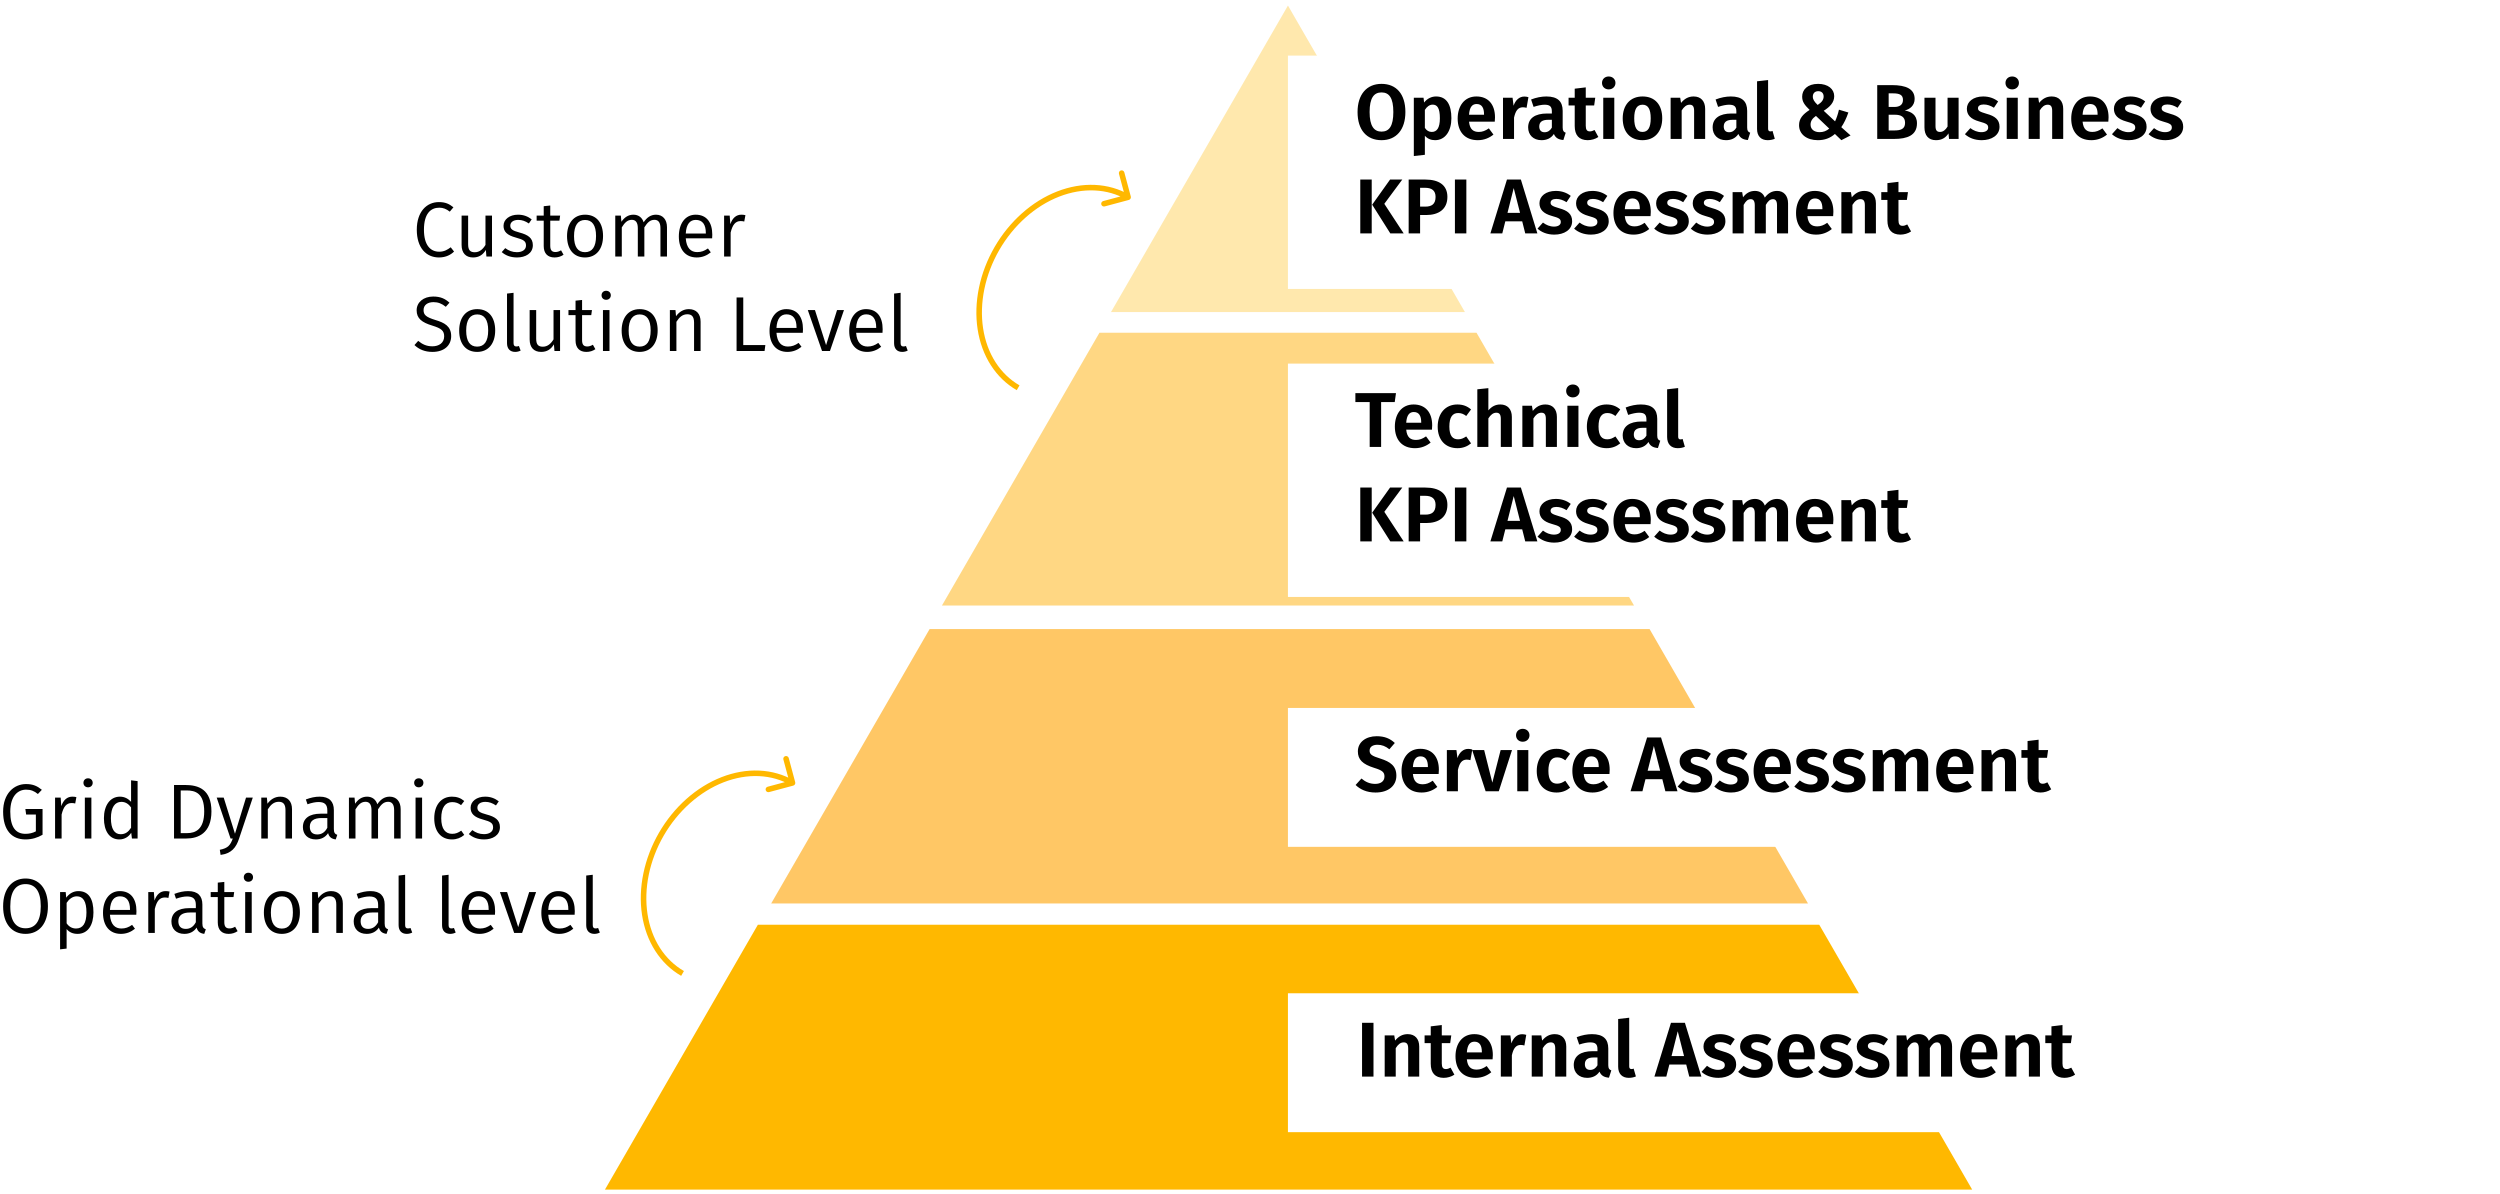 <svg width="450" height="215" viewBox="0 0 450 215" fill="none" xmlns="http://www.w3.org/2000/svg">
<g clip-path="url(#clip0_10790_12110)">
<path d="M265.776 59.898H197.896L169.547 109.001H294.125L265.776 59.898Z" fill="#FFD783"/>
<path d="M231.832 1L263.687 56.175H199.977L231.832 1Z" fill="#FFE8AD"/>
<path d="M327.463 166.449H136.419L108.891 214.129H354.991L327.463 166.449Z" fill="#FFB800"/>
<path d="M296.925 113.234H167.328L138.812 162.625H325.441L296.925 113.234Z" fill="#FFC765"/>
<path d="M4.692 141.13C5.938 141.13 6.722 141.494 7.534 142.166L6.82 142.922C6.148 142.376 5.56 142.138 4.692 142.138C3.278 142.138 1.85 143.216 1.85 146.1C1.85 148.914 2.844 150.09 4.58 150.09C5.252 150.09 5.896 149.95 6.456 149.642V146.618H4.706L4.566 145.624H7.66V150.258C6.764 150.776 5.77 151.098 4.58 151.098C2.116 151.098 0.562 149.432 0.562 146.1C0.562 142.838 2.508 141.13 4.692 141.13ZM13.021 143.398C13.273 143.398 13.539 143.426 13.749 143.482L13.539 144.63C13.315 144.574 13.161 144.546 12.895 144.546C11.957 144.546 11.425 145.204 11.089 146.618V150.93H9.913V143.566H10.921L11.033 145.106C11.425 143.972 12.111 143.398 13.021 143.398ZM15.846 140.094C16.35 140.094 16.686 140.444 16.686 140.906C16.686 141.368 16.35 141.718 15.846 141.718C15.356 141.718 15.02 141.368 15.02 140.906C15.02 140.444 15.356 140.094 15.846 140.094ZM16.448 143.566V150.93H15.272V143.566H16.448ZM23.593 140.458L24.768 140.598V150.93H23.747L23.62 149.894C23.159 150.622 22.416 151.098 21.479 151.098C19.701 151.098 18.706 149.586 18.706 147.276C18.706 145.022 19.785 143.398 21.59 143.398C22.486 143.398 23.116 143.818 23.593 144.322V140.458ZM21.716 150.16C22.57 150.16 23.102 149.74 23.593 148.998V145.33C23.145 144.728 22.613 144.336 21.843 144.336C20.695 144.336 19.966 145.302 19.966 147.262C19.966 149.222 20.61 150.16 21.716 150.16ZM33.313 141.298C35.721 141.298 38.059 142.068 38.059 146.058C38.059 150.006 35.623 150.93 33.565 150.93H31.325V141.298H33.313ZM33.565 142.278H32.529V149.964H33.663C35.203 149.964 36.757 149.292 36.757 146.058C36.757 142.74 35.133 142.278 33.565 142.278ZM45.502 143.566L43.024 150.972C42.506 152.54 41.68 153.632 39.706 153.884L39.566 152.96C41.064 152.68 41.47 152.106 41.904 150.93H41.498L39.006 143.566H40.266L42.296 150.076L44.284 143.566H45.502ZM50.448 143.398C51.792 143.398 52.562 144.252 52.562 145.652V150.93H51.386V145.82C51.386 144.686 50.924 144.322 50.168 144.322C49.3 144.322 48.712 144.868 48.208 145.68V150.93H47.032V143.566H48.04L48.138 144.672C48.684 143.916 49.454 143.398 50.448 143.398ZM60.094 149.236C60.094 149.922 60.318 150.132 60.71 150.272L60.43 151.098C59.716 151 59.254 150.706 59.058 149.964C58.54 150.748 57.756 151.098 56.846 151.098C55.39 151.098 54.522 150.188 54.522 148.872C54.522 147.304 55.698 146.464 57.714 146.464H58.918V145.876C58.918 144.784 58.4 144.364 57.336 144.364C56.776 144.364 56.104 144.504 55.348 144.77L55.054 143.902C55.936 143.566 56.734 143.398 57.546 143.398C59.296 143.398 60.094 144.294 60.094 145.82V149.236ZM57.112 150.202C57.91 150.202 58.498 149.796 58.918 148.998V147.248H57.868C56.496 147.248 55.768 147.766 55.768 148.816C55.768 149.712 56.23 150.202 57.112 150.202ZM70.145 143.398C71.35 143.398 72.12 144.266 72.12 145.652V150.93H70.944V145.82C70.944 144.686 70.468 144.322 69.865 144.322C69.04 144.322 68.564 144.868 68.046 145.68V150.93H66.87V145.82C66.87 144.686 66.394 144.322 65.791 144.322C64.98 144.322 64.49 144.868 63.986 145.68V150.93H62.809V143.566H63.818L63.916 144.672C64.433 143.916 65.12 143.398 66.072 143.398C66.996 143.398 67.653 143.916 67.919 144.77C68.451 143.958 69.151 143.398 70.145 143.398ZM75.374 140.094C75.878 140.094 76.214 140.444 76.214 140.906C76.214 141.368 75.878 141.718 75.374 141.718C74.884 141.718 74.548 141.368 74.548 140.906C74.548 140.444 74.884 140.094 75.374 140.094ZM75.976 143.566V150.93H74.8V143.566H75.976ZM81.356 143.398C82.21 143.398 82.896 143.622 83.568 144.182L82.994 144.924C82.504 144.56 82.028 144.378 81.398 144.378C80.194 144.378 79.424 145.316 79.424 147.29C79.424 149.25 80.194 150.09 81.398 150.09C82.028 150.09 82.476 149.894 83.022 149.516L83.568 150.286C82.938 150.818 82.196 151.098 81.356 151.098C79.396 151.098 78.164 149.684 78.164 147.304C78.164 144.952 79.382 143.398 81.356 143.398ZM87.314 143.398C88.322 143.398 89.078 143.706 89.778 144.238L89.274 144.98C88.616 144.546 88.056 144.336 87.356 144.336C86.488 144.336 85.928 144.742 85.928 145.372C85.928 146.002 86.348 146.282 87.566 146.604C89.12 147.01 89.988 147.598 89.988 148.886C89.988 150.384 88.63 151.098 87.146 151.098C85.9 151.098 85.032 150.692 84.388 150.132L85.018 149.418C85.62 149.866 86.292 150.146 87.118 150.146C88.098 150.146 88.756 149.698 88.756 148.956C88.756 148.186 88.378 147.906 86.922 147.514C85.34 147.094 84.71 146.436 84.71 145.4C84.71 144.238 85.816 143.398 87.314 143.398ZM4.594 158.13C6.988 158.13 8.626 159.88 8.626 163.128C8.626 166.306 7.002 168.098 4.594 168.098C2.2 168.098 0.562 166.362 0.562 163.142C0.562 159.964 2.214 158.13 4.594 158.13ZM4.594 159.138C2.942 159.138 1.85 160.314 1.85 163.142C1.85 165.942 2.97 167.09 4.594 167.09C6.274 167.09 7.338 165.942 7.338 163.128C7.338 160.314 6.288 159.138 4.594 159.138ZM14.105 160.398C16.037 160.398 16.821 161.896 16.821 164.234C16.821 166.488 15.841 168.098 13.951 168.098C13.125 168.098 12.453 167.804 11.991 167.23V170.744L10.815 170.884V160.566H11.823L11.921 161.588C12.453 160.832 13.237 160.398 14.105 160.398ZM13.685 167.132C14.903 167.132 15.561 166.208 15.561 164.234C15.561 162.274 14.973 161.336 13.825 161.336C13.013 161.336 12.397 161.896 11.991 162.512V166.194C12.383 166.782 12.971 167.132 13.685 167.132ZM24.561 164.01C24.561 164.262 24.547 164.5 24.533 164.654H19.787C19.913 166.432 20.725 167.132 21.845 167.132C22.587 167.132 23.133 166.922 23.777 166.474L24.295 167.174C23.581 167.748 22.769 168.098 21.761 168.098C19.731 168.098 18.541 166.656 18.541 164.318C18.541 162.008 19.689 160.398 21.565 160.398C23.539 160.398 24.561 161.784 24.561 164.01ZM23.399 163.786V163.674C23.399 162.19 22.811 161.336 21.593 161.336C20.571 161.336 19.885 162.064 19.787 163.786H23.399ZM29.796 160.398C30.048 160.398 30.314 160.426 30.524 160.482L30.314 161.63C30.09 161.574 29.936 161.546 29.67 161.546C28.732 161.546 28.2 162.204 27.864 163.618V167.93H26.688V160.566H27.696L27.808 162.106C28.2 160.972 28.886 160.398 29.796 160.398ZM36.428 166.236C36.428 166.922 36.652 167.132 37.044 167.272L36.764 168.098C36.05 168 35.588 167.706 35.392 166.964C34.874 167.748 34.09 168.098 33.18 168.098C31.724 168.098 30.856 167.188 30.856 165.872C30.856 164.304 32.032 163.464 34.048 163.464H35.252V162.876C35.252 161.784 34.734 161.364 33.67 161.364C33.11 161.364 32.438 161.504 31.682 161.77L31.388 160.902C32.27 160.566 33.068 160.398 33.88 160.398C35.63 160.398 36.428 161.294 36.428 162.82V166.236ZM33.446 167.202C34.244 167.202 34.832 166.796 35.252 165.998V164.248H34.202C32.83 164.248 32.102 164.766 32.102 165.816C32.102 166.712 32.564 167.202 33.446 167.202ZM42.322 166.81L42.77 167.608C42.294 167.93 41.761 168.098 41.145 168.098C39.928 168.098 39.2 167.384 39.2 166.04V161.476H37.925V160.566H39.2V158.872L40.376 158.746V160.566H42.154L42.028 161.476H40.376V165.984C40.376 166.754 40.642 167.118 41.3 167.118C41.65 167.118 41.958 167.02 42.322 166.81ZM44.708 157.094C45.212 157.094 45.548 157.444 45.548 157.906C45.548 158.368 45.212 158.718 44.708 158.718C44.218 158.718 43.882 158.368 43.882 157.906C43.882 157.444 44.218 157.094 44.708 157.094ZM45.31 160.566V167.93H44.134V160.566H45.31ZM50.746 160.398C52.818 160.398 53.98 161.882 53.98 164.234C53.98 166.544 52.79 168.098 50.732 168.098C48.674 168.098 47.498 166.6 47.498 164.262C47.498 161.952 48.688 160.398 50.746 160.398ZM50.746 161.35C49.486 161.35 48.758 162.288 48.758 164.262C48.758 166.208 49.458 167.146 50.732 167.146C52.006 167.146 52.72 166.208 52.72 164.234C52.72 162.288 52.02 161.35 50.746 161.35ZM59.595 160.398C60.939 160.398 61.709 161.252 61.709 162.652V167.93H60.533V162.82C60.533 161.686 60.071 161.322 59.315 161.322C58.447 161.322 57.859 161.868 57.355 162.68V167.93H56.179V160.566H57.187L57.285 161.672C57.831 160.916 58.601 160.398 59.595 160.398ZM69.24 166.236C69.24 166.922 69.464 167.132 69.856 167.272L69.576 168.098C68.862 168 68.4 167.706 68.204 166.964C67.686 167.748 66.902 168.098 65.992 168.098C64.536 168.098 63.668 167.188 63.668 165.872C63.668 164.304 64.844 163.464 66.86 163.464H68.064V162.876C68.064 161.784 67.546 161.364 66.482 161.364C65.922 161.364 65.25 161.504 64.494 161.77L64.2 160.902C65.082 160.566 65.88 160.398 66.692 160.398C68.442 160.398 69.24 161.294 69.24 162.82V166.236ZM66.258 167.202C67.056 167.202 67.644 166.796 68.064 165.998V164.248H67.014C65.642 164.248 64.914 164.766 64.914 165.816C64.914 166.712 65.376 167.202 66.258 167.202ZM73.219 168.098C72.323 168.098 71.749 167.552 71.749 166.53V157.598L72.925 157.458V166.502C72.925 166.908 73.065 167.118 73.415 167.118C73.597 167.118 73.751 167.09 73.891 167.034L74.199 167.86C73.933 168 73.583 168.098 73.219 168.098ZM81.04 168.098C80.144 168.098 79.57 167.552 79.57 166.53V157.598L80.746 157.458V166.502C80.746 166.908 80.886 167.118 81.236 167.118C81.418 167.118 81.572 167.09 81.712 167.034L82.02 167.86C81.754 168 81.404 168.098 81.04 168.098ZM89.119 164.01C89.119 164.262 89.105 164.5 89.091 164.654H84.345C84.471 166.432 85.283 167.132 86.403 167.132C87.145 167.132 87.691 166.922 88.335 166.474L88.853 167.174C88.139 167.748 87.327 168.098 86.319 168.098C84.289 168.098 83.099 166.656 83.099 164.318C83.099 162.008 84.247 160.398 86.123 160.398C88.097 160.398 89.119 161.784 89.119 164.01ZM87.957 163.786V163.674C87.957 162.19 87.369 161.336 86.151 161.336C85.129 161.336 84.443 162.064 84.345 163.786H87.957ZM96.498 160.566L93.978 167.93H92.55L89.988 160.566H91.276L93.278 166.88L95.252 160.566H96.498ZM103.461 164.01C103.461 164.262 103.447 164.5 103.433 164.654H98.687C98.813 166.432 99.625 167.132 100.745 167.132C101.487 167.132 102.033 166.922 102.677 166.474L103.195 167.174C102.481 167.748 101.669 168.098 100.661 168.098C98.631 168.098 97.441 166.656 97.441 164.318C97.441 162.008 98.589 160.398 100.465 160.398C102.439 160.398 103.461 161.784 103.461 164.01ZM102.299 163.786V163.674C102.299 162.19 101.711 161.336 100.493 161.336C99.471 161.336 98.785 162.064 98.687 163.786H102.299ZM106.989 168.098C106.093 168.098 105.519 167.552 105.519 166.53V157.598L106.695 157.458V166.502C106.695 166.908 106.835 167.118 107.185 167.118C107.367 167.118 107.521 167.09 107.661 167.034L107.969 167.86C107.703 168 107.353 168.098 106.989 168.098Z" fill="black"/>
<path d="M78.999 36.376C80.189 36.376 80.861 36.712 81.617 37.314L80.959 38.098C80.343 37.608 79.769 37.384 79.069 37.384C77.557 37.384 76.311 38.406 76.311 41.36C76.311 44.174 77.515 45.308 79.055 45.308C79.979 45.308 80.567 44.93 81.127 44.51L81.729 45.28C81.183 45.826 80.287 46.344 79.013 46.344C76.703 46.344 75.023 44.594 75.023 41.36C75.023 38.084 76.815 36.376 78.999 36.376ZM88.561 38.812V46.176H87.553L87.455 44.986C86.909 45.882 86.209 46.344 85.145 46.344C83.843 46.344 83.087 45.532 83.087 44.09V38.812H84.263V43.964C84.263 45.014 84.627 45.406 85.467 45.406C86.307 45.406 86.923 44.86 87.385 44.09V38.812H88.561ZM93.238 38.644C94.246 38.644 95.002 38.952 95.702 39.484L95.198 40.226C94.54 39.792 93.98 39.582 93.28 39.582C92.412 39.582 91.852 39.988 91.852 40.618C91.852 41.248 92.272 41.528 93.49 41.85C95.044 42.256 95.912 42.844 95.912 44.132C95.912 45.63 94.554 46.344 93.07 46.344C91.824 46.344 90.956 45.938 90.312 45.378L90.942 44.664C91.544 45.112 92.216 45.392 93.042 45.392C94.022 45.392 94.68 44.944 94.68 44.202C94.68 43.432 94.302 43.152 92.846 42.76C91.264 42.34 90.634 41.682 90.634 40.646C90.634 39.484 91.74 38.644 93.238 38.644ZM100.991 45.056L101.439 45.854C100.963 46.176 100.431 46.344 99.815 46.344C98.597 46.344 97.869 45.63 97.869 44.286V39.722H96.595V38.812H97.869V37.118L99.045 36.992V38.812H100.823L100.697 39.722H99.045V44.23C99.045 45 99.311 45.364 99.969 45.364C100.319 45.364 100.627 45.266 100.991 45.056ZM105.314 38.644C107.386 38.644 108.548 40.128 108.548 42.48C108.548 44.79 107.358 46.344 105.3 46.344C103.242 46.344 102.066 44.846 102.066 42.508C102.066 40.198 103.256 38.644 105.314 38.644ZM105.314 39.596C104.054 39.596 103.326 40.534 103.326 42.508C103.326 44.454 104.026 45.392 105.3 45.392C106.574 45.392 107.288 44.454 107.288 42.48C107.288 40.534 106.588 39.596 105.314 39.596ZM118.083 38.644C119.287 38.644 120.057 39.512 120.057 40.898V46.176H118.881V41.066C118.881 39.932 118.405 39.568 117.803 39.568C116.977 39.568 116.501 40.114 115.983 40.926V46.176H114.807V41.066C114.807 39.932 114.331 39.568 113.729 39.568C112.917 39.568 112.427 40.114 111.923 40.926V46.176H110.747V38.812H111.755L111.853 39.918C112.371 39.162 113.057 38.644 114.009 38.644C114.933 38.644 115.591 39.162 115.857 40.016C116.389 39.204 117.089 38.644 118.083 38.644ZM128.211 42.256C128.211 42.508 128.197 42.746 128.183 42.9H123.437C123.563 44.678 124.375 45.378 125.495 45.378C126.237 45.378 126.783 45.168 127.427 44.72L127.945 45.42C127.231 45.994 126.419 46.344 125.411 46.344C123.381 46.344 122.191 44.902 122.191 42.564C122.191 40.254 123.339 38.644 125.215 38.644C127.189 38.644 128.211 40.03 128.211 42.256ZM127.049 42.032V41.92C127.049 40.436 126.461 39.582 125.243 39.582C124.221 39.582 123.535 40.31 123.437 42.032H127.049ZM133.447 38.644C133.699 38.644 133.965 38.672 134.175 38.728L133.965 39.876C133.741 39.82 133.587 39.792 133.321 39.792C132.383 39.792 131.851 40.45 131.515 41.864V46.176H130.339V38.812H131.347L131.459 40.352C131.851 39.218 132.537 38.644 133.447 38.644ZM77.977 53.376C79.293 53.376 80.119 53.768 80.903 54.482L80.245 55.224C79.517 54.636 78.845 54.384 78.033 54.384C77.011 54.384 76.241 54.874 76.241 55.812C76.241 56.666 76.647 57.072 78.383 57.604C79.965 58.08 81.211 58.696 81.211 60.502C81.211 62.182 79.951 63.344 77.837 63.344C76.465 63.344 75.401 62.882 74.603 62.112L75.275 61.356C76.003 61.958 76.759 62.336 77.823 62.336C78.999 62.336 79.951 61.734 79.951 60.544C79.951 59.55 79.475 59.116 77.823 58.612C75.933 58.038 74.995 57.324 74.995 55.854C74.995 54.412 76.227 53.376 77.977 53.376ZM85.9 55.644C87.972 55.644 89.134 57.128 89.134 59.48C89.134 61.79 87.944 63.344 85.886 63.344C83.828 63.344 82.652 61.846 82.652 59.508C82.652 57.198 83.842 55.644 85.9 55.644ZM85.9 56.596C84.64 56.596 83.912 57.534 83.912 59.508C83.912 61.454 84.612 62.392 85.886 62.392C87.16 62.392 87.874 61.454 87.874 59.48C87.874 57.534 87.174 56.596 85.9 56.596ZM92.733 63.344C91.837 63.344 91.263 62.798 91.263 61.776V52.844L92.439 52.704V61.748C92.439 62.154 92.579 62.364 92.929 62.364C93.111 62.364 93.265 62.336 93.405 62.28L93.713 63.106C93.447 63.246 93.097 63.344 92.733 63.344ZM100.811 55.812V63.176H99.803L99.705 61.986C99.159 62.882 98.459 63.344 97.395 63.344C96.093 63.344 95.337 62.532 95.337 61.09V55.812H96.513V60.964C96.513 62.014 96.877 62.406 97.717 62.406C98.557 62.406 99.173 61.86 99.635 61.09V55.812H100.811ZM106.72 62.056L107.168 62.854C106.692 63.176 106.16 63.344 105.544 63.344C104.326 63.344 103.598 62.63 103.598 61.286V56.722H102.324V55.812H103.598V54.118L104.774 53.992V55.812H106.552L106.426 56.722H104.774V61.23C104.774 62 105.04 62.364 105.698 62.364C106.048 62.364 106.356 62.266 106.72 62.056ZM109.106 52.34C109.61 52.34 109.946 52.69 109.946 53.152C109.946 53.614 109.61 53.964 109.106 53.964C108.616 53.964 108.28 53.614 108.28 53.152C108.28 52.69 108.616 52.34 109.106 52.34ZM109.708 55.812V63.176H108.532V55.812H109.708ZM115.144 55.644C117.216 55.644 118.378 57.128 118.378 59.48C118.378 61.79 117.188 63.344 115.13 63.344C113.072 63.344 111.896 61.846 111.896 59.508C111.896 57.198 113.086 55.644 115.144 55.644ZM115.144 56.596C113.884 56.596 113.156 57.534 113.156 59.508C113.156 61.454 113.856 62.392 115.13 62.392C116.404 62.392 117.118 61.454 117.118 59.48C117.118 57.534 116.418 56.596 115.144 56.596ZM123.993 55.644C125.337 55.644 126.107 56.498 126.107 57.898V63.176H124.931V58.066C124.931 56.932 124.469 56.568 123.713 56.568C122.845 56.568 122.257 57.114 121.753 57.926V63.176H120.577V55.812H121.585L121.683 56.918C122.229 56.162 122.999 55.644 123.993 55.644ZM133.787 53.544V62.112H137.763L137.623 63.176H132.583V53.544H133.787ZM144.535 59.256C144.535 59.508 144.521 59.746 144.507 59.9H139.761C139.887 61.678 140.699 62.378 141.819 62.378C142.561 62.378 143.107 62.168 143.751 61.72L144.269 62.42C143.555 62.994 142.743 63.344 141.735 63.344C139.705 63.344 138.515 61.902 138.515 59.564C138.515 57.254 139.663 55.644 141.539 55.644C143.513 55.644 144.535 57.03 144.535 59.256ZM143.373 59.032V58.92C143.373 57.436 142.785 56.582 141.567 56.582C140.545 56.582 139.859 57.31 139.761 59.032H143.373ZM151.914 55.812L149.394 63.176H147.966L145.404 55.812H146.692L148.694 62.126L150.668 55.812H151.914ZM158.877 59.256C158.877 59.508 158.863 59.746 158.849 59.9H154.103C154.229 61.678 155.041 62.378 156.161 62.378C156.903 62.378 157.449 62.168 158.093 61.72L158.611 62.42C157.897 62.994 157.085 63.344 156.077 63.344C154.047 63.344 152.857 61.902 152.857 59.564C152.857 57.254 154.005 55.644 155.881 55.644C157.855 55.644 158.877 57.03 158.877 59.256ZM157.715 59.032V58.92C157.715 57.436 157.127 56.582 155.909 56.582C154.887 56.582 154.201 57.31 154.103 59.032H157.715ZM162.405 63.344C161.509 63.344 160.935 62.798 160.935 61.776V52.844L162.111 52.704V61.748C162.111 62.154 162.251 62.364 162.601 62.364C162.783 62.364 162.937 62.336 163.077 62.28L163.385 63.106C163.119 63.246 162.769 63.344 162.405 63.344Z" fill="black"/>
<path d="M203.191 35.99C203.458 35.919 203.616 35.645 203.545 35.378L202.38 31.032C202.309 30.765 202.034 30.607 201.768 30.678C201.501 30.749 201.343 31.024 201.414 31.29L202.449 35.154L198.586 36.189C198.319 36.261 198.161 36.535 198.232 36.802C198.304 37.068 198.578 37.227 198.845 37.155L203.191 35.99ZM197.059 33.782L197.082 33.282L197.082 33.282L197.059 33.782ZM190.463 34.929L190.645 35.395L190.645 35.395L190.463 34.929ZM184.278 38.775L184.611 39.148L184.611 39.148L184.278 38.775ZM176.702 51.898L176.212 51.797L176.212 51.797L176.702 51.898ZM176.464 59.177L176.958 59.101L176.958 59.101L176.464 59.177ZM178.768 65.463L178.347 65.732L178.347 65.732L178.768 65.463ZM203.312 35.075C201.438 33.993 199.32 33.385 197.082 33.282L197.036 34.282C199.121 34.377 201.083 34.942 202.812 35.941L203.312 35.075ZM197.082 33.282C194.844 33.18 192.533 33.584 190.281 34.464L190.645 35.395C192.779 34.562 194.95 34.186 197.036 34.282L197.082 33.282ZM190.281 34.464C188.029 35.343 185.877 36.683 183.946 38.401L184.611 39.148C186.46 37.503 188.511 36.229 190.645 35.395L190.281 34.464ZM183.946 38.401C182.014 40.12 180.339 42.187 179.013 44.483L179.879 44.983C181.153 42.777 182.761 40.794 184.611 39.148L183.946 38.401ZM179.013 44.483C177.687 46.78 176.735 49.264 176.212 51.797L177.191 51.999C177.692 49.574 178.605 47.19 179.879 44.983L179.013 44.483ZM176.212 51.797C175.689 54.328 175.605 56.862 175.97 59.252L176.958 59.101C176.613 56.837 176.691 54.423 177.191 51.999L176.212 51.797ZM175.97 59.252C176.334 61.642 177.139 63.846 178.347 65.732L179.189 65.193C178.063 63.435 177.303 61.366 176.958 59.101L175.97 59.252ZM178.347 65.732C179.555 67.619 181.141 69.15 183.014 70.231L183.514 69.365C181.785 68.367 180.315 66.951 179.189 65.193L178.347 65.732Z" fill="#FFB800"/>
<path d="M142.785 141.412C143.052 141.341 143.21 141.067 143.139 140.8L141.974 136.453C141.902 136.187 141.628 136.028 141.362 136.1C141.095 136.171 140.936 136.445 141.008 136.712L142.043 140.576L138.18 141.611C137.913 141.683 137.755 141.957 137.826 142.224C137.897 142.49 138.172 142.649 138.438 142.577L142.785 141.412ZM136.653 139.204L136.676 138.704L136.676 138.704L136.653 139.204ZM130.057 140.351L130.239 140.817L130.239 140.817L130.057 140.351ZM123.872 144.197L124.204 144.57L124.204 144.57L123.872 144.197ZM116.296 157.319L115.806 157.218L115.806 157.218L116.296 157.319ZM116.058 164.599L116.552 164.523L116.552 164.523L116.058 164.599ZM118.362 170.885L117.941 171.154L117.941 171.154L118.362 170.885ZM142.906 140.496C141.032 139.415 138.914 138.807 136.676 138.704L136.63 139.703C138.715 139.799 140.676 140.364 142.406 141.362L142.906 140.496ZM136.676 138.704C134.438 138.602 132.127 139.006 129.875 139.886L130.239 140.817C132.372 139.983 134.544 139.608 136.63 139.703L136.676 138.704ZM129.875 139.886C127.623 140.765 125.471 142.105 123.539 143.823L124.204 144.57C126.054 142.925 128.105 141.651 130.239 140.817L129.875 139.886ZM123.539 143.823C121.608 145.542 119.932 147.609 118.607 149.905L119.473 150.405C120.747 148.199 122.355 146.216 124.204 144.57L123.539 143.823ZM118.607 149.905C117.281 152.202 116.329 154.686 115.806 157.218L116.785 157.421C117.286 154.996 118.199 152.612 119.473 150.405L118.607 149.905ZM115.806 157.218C115.283 159.75 115.199 162.284 115.563 164.674L116.552 164.523C116.207 162.259 116.285 159.845 116.785 157.421L115.806 157.218ZM115.563 164.674C115.927 167.064 116.733 169.268 117.941 171.154L118.783 170.615C117.657 168.856 116.897 166.788 116.552 164.523L115.563 164.674ZM117.941 171.154C119.149 173.041 120.734 174.572 122.608 175.653L123.108 174.787C121.379 173.789 119.908 172.373 118.783 170.615L117.941 171.154Z" fill="#FFB800"/>
<g filter="url(#filter0_d_10790_12110)">
<rect x="231.828" y="125.43" width="150" height="25" fill="white"/>
</g>
<path d="M247.804 132.518C249.246 132.518 250.226 132.952 251.066 133.736L250.086 134.87C249.4 134.31 248.728 134.058 247.944 134.058C247.104 134.058 246.53 134.422 246.53 135.108C246.53 135.78 246.894 136.06 248.476 136.55C250.226 137.11 251.346 137.838 251.346 139.63C251.346 141.408 249.946 142.654 247.594 142.654C245.984 142.654 244.808 142.08 244.01 141.296L245.06 140.134C245.774 140.736 246.544 141.1 247.538 141.1C248.532 141.1 249.204 140.624 249.204 139.77C249.204 139 248.826 138.664 247.356 138.216C245.256 137.558 244.416 136.718 244.416 135.248C244.416 133.596 245.844 132.518 247.804 132.518ZM258.996 138.552C258.996 138.804 258.968 139.112 258.954 139.322H254.32C254.46 140.75 255.132 141.17 256.084 141.17C256.714 141.17 257.246 140.974 257.89 140.526L258.716 141.646C257.988 142.234 257.064 142.654 255.902 142.654C253.522 142.654 252.276 141.086 252.276 138.762C252.276 136.522 253.48 134.786 255.65 134.786C257.75 134.786 258.996 136.186 258.996 138.552ZM257.022 138.076V137.992C257.022 136.872 256.644 136.144 255.692 136.144C254.908 136.144 254.418 136.676 254.32 138.076H257.022ZM264.271 134.8C264.537 134.8 264.761 134.842 265.013 134.912L264.677 136.83C264.453 136.774 264.271 136.732 264.019 136.732C263.109 136.732 262.689 137.404 262.423 138.594V142.43H260.435V135.01H262.157L262.339 136.452C262.689 135.416 263.403 134.8 264.271 134.8ZM272.16 135.01L269.78 142.43H267.414L264.992 135.01H267.148L268.618 140.876L270.116 135.01H272.16ZM274.089 131.188C274.803 131.188 275.307 131.692 275.307 132.35C275.307 133.008 274.803 133.512 274.089 133.512C273.375 133.512 272.885 133.008 272.885 132.35C272.885 131.692 273.375 131.188 274.089 131.188ZM275.097 135.01V142.43H273.109V135.01H275.097ZM280.154 134.786C281.148 134.786 281.918 135.08 282.618 135.682L281.75 136.858C281.274 136.494 280.84 136.326 280.294 136.326C279.3 136.326 278.712 137.04 278.712 138.762C278.712 140.484 279.342 141.058 280.28 141.058C280.826 141.058 281.204 140.89 281.75 140.54L282.618 141.786C281.946 142.332 281.162 142.654 280.182 142.654C277.97 142.654 276.612 141.142 276.612 138.776C276.612 136.424 277.984 134.786 280.154 134.786ZM289.744 138.552C289.744 138.804 289.716 139.112 289.702 139.322H285.068C285.208 140.75 285.88 141.17 286.832 141.17C287.462 141.17 287.994 140.974 288.638 140.526L289.464 141.646C288.736 142.234 287.812 142.654 286.65 142.654C284.27 142.654 283.024 141.086 283.024 138.762C283.024 136.522 284.228 134.786 286.398 134.786C288.498 134.786 289.744 136.186 289.744 138.552ZM287.77 138.076V137.992C287.77 136.872 287.392 136.144 286.44 136.144C285.656 136.144 285.166 136.676 285.068 138.076H287.77ZM299.767 142.43L299.221 140.26H296.183L295.637 142.43H293.495L296.477 132.742H298.983L301.951 142.43H299.767ZM296.575 138.734H298.829L297.695 134.268L296.575 138.734ZM305.268 134.786C306.346 134.786 307.256 135.122 307.956 135.682L307.2 136.816C306.598 136.438 305.996 136.228 305.352 136.228C304.694 136.228 304.33 136.494 304.33 136.9C304.33 137.334 304.582 137.53 305.884 137.908C307.368 138.314 308.208 138.93 308.208 140.246C308.208 141.786 306.766 142.654 305.002 142.654C303.714 142.654 302.678 142.22 301.978 141.576L302.958 140.484C303.518 140.918 304.204 141.212 304.946 141.212C305.688 141.212 306.164 140.904 306.164 140.4C306.164 139.84 305.898 139.658 304.526 139.28C303.028 138.86 302.328 138.118 302.328 136.998C302.328 135.738 303.476 134.786 305.268 134.786ZM311.858 134.786C312.936 134.786 313.846 135.122 314.546 135.682L313.79 136.816C313.188 136.438 312.586 136.228 311.942 136.228C311.284 136.228 310.92 136.494 310.92 136.9C310.92 137.334 311.172 137.53 312.474 137.908C313.958 138.314 314.798 138.93 314.798 140.246C314.798 141.786 313.356 142.654 311.592 142.654C310.304 142.654 309.268 142.22 308.568 141.576L309.548 140.484C310.108 140.918 310.794 141.212 311.536 141.212C312.278 141.212 312.754 140.904 312.754 140.4C312.754 139.84 312.488 139.658 311.116 139.28C309.618 138.86 308.918 138.118 308.918 136.998C308.918 135.738 310.066 134.786 311.858 134.786ZM322.365 138.552C322.365 138.804 322.337 139.112 322.323 139.322H317.689C317.829 140.75 318.501 141.17 319.453 141.17C320.083 141.17 320.615 140.974 321.259 140.526L322.085 141.646C321.357 142.234 320.433 142.654 319.271 142.654C316.891 142.654 315.645 141.086 315.645 138.762C315.645 136.522 316.849 134.786 319.019 134.786C321.119 134.786 322.365 136.186 322.365 138.552ZM320.391 138.076V137.992C320.391 136.872 320.013 136.144 319.061 136.144C318.277 136.144 317.787 136.676 317.689 138.076H320.391ZM326.268 134.786C327.346 134.786 328.256 135.122 328.956 135.682L328.2 136.816C327.598 136.438 326.996 136.228 326.352 136.228C325.694 136.228 325.33 136.494 325.33 136.9C325.33 137.334 325.582 137.53 326.884 137.908C328.368 138.314 329.208 138.93 329.208 140.246C329.208 141.786 327.766 142.654 326.002 142.654C324.714 142.654 323.678 142.22 322.978 141.576L323.958 140.484C324.518 140.918 325.204 141.212 325.946 141.212C326.688 141.212 327.164 140.904 327.164 140.4C327.164 139.84 326.898 139.658 325.526 139.28C324.028 138.86 323.328 138.118 323.328 136.998C323.328 135.738 324.476 134.786 326.268 134.786ZM332.858 134.786C333.936 134.786 334.846 135.122 335.546 135.682L334.79 136.816C334.188 136.438 333.586 136.228 332.942 136.228C332.284 136.228 331.92 136.494 331.92 136.9C331.92 137.334 332.172 137.53 333.474 137.908C334.958 138.314 335.798 138.93 335.798 140.246C335.798 141.786 334.356 142.654 332.592 142.654C331.304 142.654 330.268 142.22 329.568 141.576L330.548 140.484C331.108 140.918 331.794 141.212 332.536 141.212C333.278 141.212 333.754 140.904 333.754 140.4C333.754 139.84 333.488 139.658 332.116 139.28C330.618 138.86 329.918 138.118 329.918 136.998C329.918 135.738 331.066 134.786 332.858 134.786ZM345.115 134.786C346.277 134.786 347.075 135.626 347.075 137.026V142.43H345.087V137.362C345.087 136.508 344.751 136.27 344.359 136.27C343.813 136.27 343.449 136.648 343.071 137.306V142.43H341.083V137.362C341.083 136.508 340.761 136.27 340.355 136.27C339.809 136.27 339.445 136.648 339.081 137.306V142.43H337.093V135.01H338.815L338.969 135.934C339.515 135.206 340.187 134.786 341.125 134.786C341.965 134.786 342.609 135.22 342.889 135.99C343.477 135.22 344.163 134.786 345.115 134.786ZM355.232 138.552C355.232 138.804 355.204 139.112 355.19 139.322H350.556C350.696 140.75 351.368 141.17 352.32 141.17C352.95 141.17 353.482 140.974 354.126 140.526L354.952 141.646C354.224 142.234 353.3 142.654 352.138 142.654C349.758 142.654 348.512 141.086 348.512 138.762C348.512 136.522 349.716 134.786 351.886 134.786C353.986 134.786 355.232 136.186 355.232 138.552ZM353.258 138.076V137.992C353.258 136.872 352.88 136.144 351.928 136.144C351.144 136.144 350.654 136.676 350.556 138.076H353.258ZM360.815 134.786C362.117 134.786 362.887 135.626 362.887 137.026V142.43H360.899V137.362C360.899 136.508 360.591 136.27 360.087 136.27C359.513 136.27 359.065 136.648 358.659 137.306V142.43H356.671V135.01H358.393L358.547 135.948C359.149 135.206 359.863 134.786 360.815 134.786ZM368.531 140.82L369.217 142.08C368.671 142.458 367.943 142.654 367.285 142.654C365.745 142.64 364.961 141.758 364.961 140.106V136.41H363.855V135.01H364.961V133.386L366.949 133.148V135.01H368.657L368.461 136.41H366.949V140.064C366.949 140.792 367.187 141.072 367.691 141.072C367.957 141.072 368.223 140.988 368.531 140.82Z" fill="black"/>
<g filter="url(#filter1_d_10790_12110)">
<rect x="231.828" y="176.789" width="154" height="25" fill="white"/>
</g>
<path d="M247.228 184.101V193.789H245.17V184.101H247.228ZM253.388 186.145C254.69 186.145 255.46 186.985 255.46 188.385V193.789H253.472V188.721C253.472 187.867 253.164 187.629 252.66 187.629C252.086 187.629 251.638 188.007 251.232 188.665V193.789H249.244V186.369H250.966L251.12 187.307C251.722 186.565 252.436 186.145 253.388 186.145ZM261.103 192.179L261.789 193.439C261.243 193.817 260.515 194.013 259.857 194.013C258.317 193.999 257.533 193.117 257.533 191.465V187.769H256.427V186.369H257.533V184.745L259.521 184.507V186.369H261.229L261.033 187.769H259.521V191.423C259.521 192.151 259.759 192.431 260.263 192.431C260.529 192.431 260.795 192.347 261.103 192.179ZM268.709 189.911C268.709 190.163 268.681 190.471 268.667 190.681H264.033C264.173 192.109 264.845 192.529 265.797 192.529C266.427 192.529 266.959 192.333 267.603 191.885L268.429 193.005C267.701 193.593 266.777 194.013 265.615 194.013C263.235 194.013 261.989 192.445 261.989 190.121C261.989 187.881 263.193 186.145 265.363 186.145C267.463 186.145 268.709 187.545 268.709 189.911ZM266.735 189.435V189.351C266.735 188.231 266.357 187.503 265.405 187.503C264.621 187.503 264.131 188.035 264.033 189.435H266.735ZM273.984 186.159C274.25 186.159 274.474 186.201 274.726 186.271L274.39 188.189C274.166 188.133 273.984 188.091 273.732 188.091C272.822 188.091 272.402 188.763 272.136 189.953V193.789H270.148V186.369H271.87L272.052 187.811C272.402 186.775 273.116 186.159 273.984 186.159ZM279.856 186.145C281.158 186.145 281.928 186.985 281.928 188.385V193.789H279.94V188.721C279.94 187.867 279.632 187.629 279.128 187.629C278.554 187.629 278.106 188.007 277.7 188.665V193.789H275.712V186.369H277.434L277.588 187.307C278.19 186.565 278.904 186.145 279.856 186.145ZM289.49 191.731C289.49 192.333 289.672 192.543 290.036 192.669L289.616 193.985C288.776 193.915 288.216 193.635 287.908 192.893C287.376 193.705 286.564 194.013 285.682 194.013C284.198 194.013 283.274 193.061 283.274 191.717C283.274 190.093 284.492 189.211 286.69 189.211H287.544V188.847C287.544 187.923 287.152 187.629 286.214 187.629C285.724 187.629 285.01 187.769 284.254 188.021L283.806 186.691C284.73 186.327 285.71 186.145 286.55 186.145C288.608 186.145 289.49 187.055 289.49 188.735V191.731ZM286.228 192.585C286.802 192.585 287.236 192.291 287.544 191.759V190.345H286.886C285.808 190.345 285.276 190.737 285.276 191.549C285.276 192.207 285.612 192.585 286.228 192.585ZM293.187 194.013C291.983 194.013 291.269 193.285 291.269 191.997V183.415L293.257 183.191V191.941C293.257 192.263 293.383 192.431 293.663 192.431C293.817 192.431 293.943 192.403 294.055 192.347L294.461 193.761C294.139 193.901 293.691 194.013 293.187 194.013ZM304.066 193.789L303.52 191.619H300.482L299.936 193.789H297.794L300.776 184.101H303.282L306.25 193.789H304.066ZM300.874 190.093H303.128L301.994 185.627L300.874 190.093ZM309.567 186.145C310.645 186.145 311.555 186.481 312.255 187.041L311.499 188.175C310.897 187.797 310.295 187.587 309.651 187.587C308.993 187.587 308.629 187.853 308.629 188.259C308.629 188.693 308.881 188.889 310.183 189.267C311.667 189.673 312.507 190.289 312.507 191.605C312.507 193.145 311.065 194.013 309.301 194.013C308.013 194.013 306.977 193.579 306.277 192.935L307.257 191.843C307.817 192.277 308.503 192.571 309.245 192.571C309.987 192.571 310.463 192.263 310.463 191.759C310.463 191.199 310.197 191.017 308.825 190.639C307.327 190.219 306.627 189.477 306.627 188.357C306.627 187.097 307.775 186.145 309.567 186.145ZM316.157 186.145C317.235 186.145 318.145 186.481 318.845 187.041L318.089 188.175C317.487 187.797 316.885 187.587 316.241 187.587C315.583 187.587 315.219 187.853 315.219 188.259C315.219 188.693 315.471 188.889 316.773 189.267C318.257 189.673 319.097 190.289 319.097 191.605C319.097 193.145 317.655 194.013 315.891 194.013C314.603 194.013 313.567 193.579 312.867 192.935L313.847 191.843C314.407 192.277 315.093 192.571 315.835 192.571C316.577 192.571 317.053 192.263 317.053 191.759C317.053 191.199 316.787 191.017 315.415 190.639C313.917 190.219 313.217 189.477 313.217 188.357C313.217 187.097 314.365 186.145 316.157 186.145ZM326.664 189.911C326.664 190.163 326.636 190.471 326.622 190.681H321.988C322.128 192.109 322.8 192.529 323.752 192.529C324.382 192.529 324.914 192.333 325.558 191.885L326.384 193.005C325.656 193.593 324.732 194.013 323.57 194.013C321.19 194.013 319.944 192.445 319.944 190.121C319.944 187.881 321.148 186.145 323.318 186.145C325.418 186.145 326.664 187.545 326.664 189.911ZM324.69 189.435V189.351C324.69 188.231 324.312 187.503 323.36 187.503C322.576 187.503 322.086 188.035 321.988 189.435H324.69ZM330.567 186.145C331.645 186.145 332.555 186.481 333.255 187.041L332.499 188.175C331.897 187.797 331.295 187.587 330.651 187.587C329.993 187.587 329.629 187.853 329.629 188.259C329.629 188.693 329.881 188.889 331.183 189.267C332.667 189.673 333.507 190.289 333.507 191.605C333.507 193.145 332.065 194.013 330.301 194.013C329.013 194.013 327.977 193.579 327.277 192.935L328.257 191.843C328.817 192.277 329.503 192.571 330.245 192.571C330.987 192.571 331.463 192.263 331.463 191.759C331.463 191.199 331.197 191.017 329.825 190.639C328.327 190.219 327.627 189.477 327.627 188.357C327.627 187.097 328.775 186.145 330.567 186.145ZM337.157 186.145C338.235 186.145 339.145 186.481 339.845 187.041L339.089 188.175C338.487 187.797 337.885 187.587 337.241 187.587C336.583 187.587 336.219 187.853 336.219 188.259C336.219 188.693 336.471 188.889 337.773 189.267C339.257 189.673 340.097 190.289 340.097 191.605C340.097 193.145 338.655 194.013 336.891 194.013C335.603 194.013 334.567 193.579 333.867 192.935L334.847 191.843C335.407 192.277 336.093 192.571 336.835 192.571C337.577 192.571 338.053 192.263 338.053 191.759C338.053 191.199 337.787 191.017 336.415 190.639C334.917 190.219 334.217 189.477 334.217 188.357C334.217 187.097 335.365 186.145 337.157 186.145ZM349.414 186.145C350.576 186.145 351.374 186.985 351.374 188.385V193.789H349.386V188.721C349.386 187.867 349.05 187.629 348.658 187.629C348.112 187.629 347.748 188.007 347.37 188.665V193.789H345.382V188.721C345.382 187.867 345.06 187.629 344.654 187.629C344.108 187.629 343.744 188.007 343.38 188.665V193.789H341.392V186.369H343.114L343.268 187.293C343.814 186.565 344.486 186.145 345.424 186.145C346.264 186.145 346.908 186.579 347.188 187.349C347.776 186.579 348.462 186.145 349.414 186.145ZM359.531 189.911C359.531 190.163 359.503 190.471 359.489 190.681H354.855C354.995 192.109 355.667 192.529 356.619 192.529C357.249 192.529 357.781 192.333 358.425 191.885L359.251 193.005C358.523 193.593 357.599 194.013 356.437 194.013C354.057 194.013 352.811 192.445 352.811 190.121C352.811 187.881 354.015 186.145 356.185 186.145C358.285 186.145 359.531 187.545 359.531 189.911ZM357.557 189.435V189.351C357.557 188.231 357.179 187.503 356.227 187.503C355.443 187.503 354.953 188.035 354.855 189.435H357.557ZM365.114 186.145C366.416 186.145 367.186 186.985 367.186 188.385V193.789H365.198V188.721C365.198 187.867 364.89 187.629 364.386 187.629C363.812 187.629 363.364 188.007 362.958 188.665V193.789H360.97V186.369H362.692L362.846 187.307C363.448 186.565 364.162 186.145 365.114 186.145ZM372.83 192.179L373.516 193.439C372.97 193.817 372.242 194.013 371.584 194.013C370.044 193.999 369.26 193.117 369.26 191.465V187.769H368.154V186.369H369.26V184.745L371.248 184.507V186.369H372.956L372.76 187.769H371.248V191.423C371.248 192.151 371.486 192.431 371.99 192.431C372.256 192.431 372.522 192.347 372.83 192.179Z" fill="black"/>
<g filter="url(#filter2_d_10790_12110)">
<rect x="231.828" y="63.449" width="125" height="42" fill="white"/>
</g>
<path d="M251.276 70.761L251.052 72.371H248.602V80.449H246.544V72.371H243.968V70.761H251.276ZM257.793 76.571C257.793 76.823 257.765 77.131 257.751 77.341H253.117C253.257 78.769 253.929 79.189 254.881 79.189C255.511 79.189 256.043 78.993 256.687 78.545L257.513 79.665C256.785 80.253 255.861 80.673 254.699 80.673C252.319 80.673 251.073 79.105 251.073 76.781C251.073 74.541 252.277 72.805 254.447 72.805C256.547 72.805 257.793 74.205 257.793 76.571ZM255.819 76.095V76.011C255.819 74.891 255.441 74.163 254.489 74.163C253.705 74.163 253.215 74.695 253.117 76.095H255.819ZM262.326 72.805C263.32 72.805 264.09 73.099 264.79 73.701L263.922 74.877C263.446 74.513 263.012 74.345 262.466 74.345C261.472 74.345 260.884 75.059 260.884 76.781C260.884 78.503 261.514 79.077 262.452 79.077C262.998 79.077 263.376 78.909 263.922 78.559L264.79 79.805C264.118 80.351 263.334 80.673 262.354 80.673C260.142 80.673 258.784 79.161 258.784 76.795C258.784 74.443 260.156 72.805 262.326 72.805ZM270.062 72.805C271.35 72.805 272.133 73.645 272.133 75.045V80.449H270.146V75.381C270.146 74.527 269.824 74.289 269.334 74.289C268.774 74.289 268.312 74.667 267.906 75.311V80.449H265.918V70.075L267.906 69.865V73.869C268.494 73.183 269.166 72.805 270.062 72.805ZM278.169 72.805C279.471 72.805 280.241 73.645 280.241 75.045V80.449H278.253V75.381C278.253 74.527 277.945 74.289 277.441 74.289C276.867 74.289 276.419 74.667 276.013 75.325V80.449H274.025V73.029H275.747L275.901 73.967C276.503 73.225 277.217 72.805 278.169 72.805ZM283.112 69.207C283.826 69.207 284.33 69.711 284.33 70.369C284.33 71.027 283.826 71.531 283.112 71.531C282.398 71.531 281.908 71.027 281.908 70.369C281.908 69.711 282.398 69.207 283.112 69.207ZM284.12 73.029V80.449H282.132V73.029H284.12ZM289.178 72.805C290.172 72.805 290.942 73.099 291.642 73.701L290.774 74.877C290.298 74.513 289.864 74.345 289.318 74.345C288.324 74.345 287.736 75.059 287.736 76.781C287.736 78.503 288.366 79.077 289.304 79.077C289.85 79.077 290.228 78.909 290.774 78.559L291.642 79.805C290.97 80.351 290.186 80.673 289.206 80.673C286.994 80.673 285.636 79.161 285.636 76.795C285.636 74.443 287.008 72.805 289.178 72.805ZM298.302 78.391C298.302 78.993 298.484 79.203 298.848 79.329L298.428 80.645C297.588 80.575 297.028 80.295 296.72 79.553C296.188 80.365 295.376 80.673 294.494 80.673C293.01 80.673 292.086 79.721 292.086 78.377C292.086 76.753 293.304 75.871 295.502 75.871H296.356V75.507C296.356 74.583 295.964 74.289 295.026 74.289C294.536 74.289 293.822 74.429 293.066 74.681L292.618 73.351C293.542 72.987 294.522 72.805 295.362 72.805C297.42 72.805 298.302 73.715 298.302 75.395V78.391ZM295.04 79.245C295.614 79.245 296.048 78.951 296.356 78.419V77.005H295.698C294.62 77.005 294.088 77.397 294.088 78.209C294.088 78.867 294.424 79.245 295.04 79.245ZM302 80.673C300.796 80.673 300.082 79.945 300.082 78.657V70.075L302.07 69.851V78.601C302.07 78.923 302.196 79.091 302.476 79.091C302.63 79.091 302.756 79.063 302.868 79.007L303.274 80.421C302.952 80.561 302.504 80.673 302 80.673ZM246.908 87.761V97.449H244.85V87.761H246.908ZM252.41 87.761L249.176 92.129L252.662 97.449H250.254L246.992 92.283L250.212 87.761H252.41ZM256.555 87.761C259.019 87.761 260.531 88.769 260.531 90.883C260.531 93.123 258.935 94.145 256.723 94.145H255.617V97.449H253.559V87.761H256.555ZM256.555 92.633C257.689 92.633 258.403 92.199 258.403 90.883C258.403 89.749 257.731 89.245 256.527 89.245H255.617V92.633H256.555ZM263.943 87.761V97.449H261.885V87.761H263.943ZM274.542 97.449L273.996 95.279H270.958L270.412 97.449H268.27L271.252 87.761H273.758L276.726 97.449H274.542ZM271.35 93.753H273.604L272.47 89.287L271.35 93.753ZM280.044 89.805C281.122 89.805 282.032 90.141 282.732 90.701L281.976 91.835C281.374 91.457 280.772 91.247 280.128 91.247C279.47 91.247 279.106 91.513 279.106 91.919C279.106 92.353 279.358 92.549 280.66 92.927C282.144 93.333 282.984 93.949 282.984 95.265C282.984 96.805 281.542 97.673 279.778 97.673C278.49 97.673 277.454 97.239 276.754 96.595L277.734 95.503C278.294 95.937 278.98 96.231 279.722 96.231C280.464 96.231 280.94 95.923 280.94 95.419C280.94 94.859 280.674 94.677 279.302 94.299C277.804 93.879 277.104 93.137 277.104 92.017C277.104 90.757 278.252 89.805 280.044 89.805ZM286.633 89.805C287.711 89.805 288.621 90.141 289.321 90.701L288.565 91.835C287.963 91.457 287.361 91.247 286.717 91.247C286.059 91.247 285.695 91.513 285.695 91.919C285.695 92.353 285.947 92.549 287.249 92.927C288.733 93.333 289.573 93.949 289.573 95.265C289.573 96.805 288.131 97.673 286.367 97.673C285.079 97.673 284.043 97.239 283.343 96.595L284.323 95.503C284.883 95.937 285.569 96.231 286.311 96.231C287.053 96.231 287.529 95.923 287.529 95.419C287.529 94.859 287.263 94.677 285.891 94.299C284.393 93.879 283.693 93.137 283.693 92.017C283.693 90.757 284.841 89.805 286.633 89.805ZM297.141 93.571C297.141 93.823 297.113 94.131 297.099 94.341H292.465C292.605 95.769 293.277 96.189 294.229 96.189C294.859 96.189 295.391 95.993 296.035 95.545L296.861 96.665C296.133 97.253 295.209 97.673 294.047 97.673C291.667 97.673 290.421 96.105 290.421 93.781C290.421 91.541 291.625 89.805 293.795 89.805C295.895 89.805 297.141 91.205 297.141 93.571ZM295.167 93.095V93.011C295.167 91.891 294.789 91.163 293.837 91.163C293.053 91.163 292.563 91.695 292.465 93.095H295.167ZM301.044 89.805C302.122 89.805 303.032 90.141 303.732 90.701L302.976 91.835C302.374 91.457 301.772 91.247 301.128 91.247C300.47 91.247 300.106 91.513 300.106 91.919C300.106 92.353 300.358 92.549 301.66 92.927C303.144 93.333 303.984 93.949 303.984 95.265C303.984 96.805 302.542 97.673 300.778 97.673C299.49 97.673 298.454 97.239 297.754 96.595L298.734 95.503C299.294 95.937 299.98 96.231 300.722 96.231C301.464 96.231 301.94 95.923 301.94 95.419C301.94 94.859 301.674 94.677 300.302 94.299C298.804 93.879 298.104 93.137 298.104 92.017C298.104 90.757 299.252 89.805 301.044 89.805ZM307.633 89.805C308.711 89.805 309.621 90.141 310.321 90.701L309.565 91.835C308.963 91.457 308.361 91.247 307.717 91.247C307.059 91.247 306.695 91.513 306.695 91.919C306.695 92.353 306.947 92.549 308.249 92.927C309.733 93.333 310.573 93.949 310.573 95.265C310.573 96.805 309.131 97.673 307.367 97.673C306.079 97.673 305.043 97.239 304.343 96.595L305.323 95.503C305.883 95.937 306.569 96.231 307.311 96.231C308.053 96.231 308.529 95.923 308.529 95.419C308.529 94.859 308.263 94.677 306.891 94.299C305.393 93.879 304.693 93.137 304.693 92.017C304.693 90.757 305.841 89.805 307.633 89.805ZM319.891 89.805C321.053 89.805 321.851 90.645 321.851 92.045V97.449H319.863V92.381C319.863 91.527 319.527 91.289 319.135 91.289C318.589 91.289 318.225 91.667 317.847 92.325V97.449H315.859V92.381C315.859 91.527 315.537 91.289 315.131 91.289C314.585 91.289 314.221 91.667 313.857 92.325V97.449H311.869V90.029H313.591L313.745 90.953C314.291 90.225 314.963 89.805 315.901 89.805C316.741 89.805 317.385 90.239 317.665 91.009C318.253 90.239 318.939 89.805 319.891 89.805ZM330.008 93.571C330.008 93.823 329.98 94.131 329.966 94.341H325.332C325.472 95.769 326.144 96.189 327.096 96.189C327.726 96.189 328.258 95.993 328.902 95.545L329.728 96.665C329 97.253 328.076 97.673 326.914 97.673C324.534 97.673 323.288 96.105 323.288 93.781C323.288 91.541 324.492 89.805 326.662 89.805C328.762 89.805 330.008 91.205 330.008 93.571ZM328.034 93.095V93.011C328.034 91.891 327.656 91.163 326.704 91.163C325.92 91.163 325.43 91.695 325.332 93.095H328.034ZM335.591 89.805C336.893 89.805 337.663 90.645 337.663 92.045V97.449H335.675V92.381C335.675 91.527 335.367 91.289 334.863 91.289C334.289 91.289 333.841 91.667 333.435 92.325V97.449H331.447V90.029H333.169L333.323 90.967C333.925 90.225 334.639 89.805 335.591 89.805ZM343.306 95.839L343.992 97.099C343.446 97.477 342.718 97.673 342.06 97.673C340.52 97.659 339.736 96.777 339.736 95.125V91.429H338.63V90.029H339.736V88.405L341.724 88.167V90.029H343.432L343.236 91.429H341.724V95.083C341.724 95.811 341.962 96.091 342.466 96.091C342.732 96.091 342.998 96.007 343.306 95.839Z" fill="black"/>
<g filter="url(#filter3_d_10790_12110)">
<rect x="231.828" y="8.008" width="173" height="42" fill="white"/>
</g>
<path d="M248.672 15.096C251.332 15.096 252.97 16.916 252.97 20.164C252.97 23.342 251.332 25.232 248.672 25.232C246.012 25.232 244.36 23.398 244.36 20.164C244.36 17 246.012 15.096 248.672 15.096ZM248.672 16.636C247.3 16.636 246.53 17.63 246.53 20.164C246.53 22.698 247.328 23.692 248.672 23.692C250.058 23.692 250.8 22.698 250.8 20.164C250.8 17.63 250.058 16.636 248.672 16.636ZM258.492 17.364C260.424 17.364 261.25 18.89 261.25 21.284C261.25 23.552 260.172 25.232 258.31 25.232C257.568 25.232 256.938 24.966 256.476 24.434V27.864L254.488 28.088V17.588H256.238L256.336 18.456C256.924 17.7 257.722 17.364 258.492 17.364ZM257.722 23.748C258.632 23.748 259.178 23.034 259.178 21.298C259.178 19.436 258.702 18.834 257.876 18.834C257.302 18.834 256.812 19.226 256.476 19.786V23.02C256.798 23.51 257.204 23.748 257.722 23.748ZM269.1 21.13C269.1 21.382 269.072 21.69 269.058 21.9H264.424C264.564 23.328 265.236 23.748 266.188 23.748C266.818 23.748 267.35 23.552 267.994 23.104L268.82 24.224C268.092 24.812 267.168 25.232 266.006 25.232C263.626 25.232 262.38 23.664 262.38 21.34C262.38 19.1 263.584 17.364 265.754 17.364C267.854 17.364 269.1 18.764 269.1 21.13ZM267.126 20.654V20.57C267.126 19.45 266.748 18.722 265.796 18.722C265.012 18.722 264.522 19.254 264.424 20.654H267.126ZM274.375 17.378C274.641 17.378 274.865 17.42 275.117 17.49L274.781 19.408C274.557 19.352 274.375 19.31 274.123 19.31C273.213 19.31 272.793 19.982 272.527 21.172V25.008H270.539V17.588H272.261L272.443 19.03C272.793 17.994 273.507 17.378 274.375 17.378ZM281.281 22.95C281.281 23.552 281.463 23.762 281.827 23.888L281.407 25.204C280.567 25.134 280.007 24.854 279.699 24.112C279.167 24.924 278.355 25.232 277.473 25.232C275.989 25.232 275.065 24.28 275.065 22.936C275.065 21.312 276.283 20.43 278.481 20.43H279.335V20.066C279.335 19.142 278.943 18.848 278.005 18.848C277.515 18.848 276.801 18.988 276.045 19.24L275.597 17.91C276.521 17.546 277.501 17.364 278.341 17.364C280.399 17.364 281.281 18.274 281.281 19.954V22.95ZM278.019 23.804C278.593 23.804 279.027 23.51 279.335 22.978V21.564H278.677C277.599 21.564 277.067 21.956 277.067 22.768C277.067 23.426 277.403 23.804 278.019 23.804ZM287.019 23.398L287.705 24.658C287.159 25.036 286.431 25.232 285.773 25.232C284.233 25.218 283.449 24.336 283.449 22.684V18.988H282.343V17.588H283.449V15.964L285.437 15.726V17.588H287.145L286.949 18.988H285.437V22.642C285.437 23.37 285.675 23.65 286.179 23.65C286.445 23.65 286.711 23.566 287.019 23.398ZM289.565 13.766C290.279 13.766 290.783 14.27 290.783 14.928C290.783 15.586 290.279 16.09 289.565 16.09C288.851 16.09 288.361 15.586 288.361 14.928C288.361 14.27 288.851 13.766 289.565 13.766ZM290.573 17.588V25.008H288.585V17.588H290.573ZM295.659 17.364C297.871 17.364 299.201 18.834 299.201 21.298C299.201 23.65 297.871 25.232 295.645 25.232C293.433 25.232 292.089 23.762 292.089 21.298C292.089 18.932 293.419 17.364 295.659 17.364ZM295.659 18.848C294.665 18.848 294.161 19.604 294.161 21.298C294.161 23.006 294.665 23.748 295.645 23.748C296.625 23.748 297.129 22.992 297.129 21.298C297.129 19.59 296.625 18.848 295.659 18.848ZM304.856 17.364C306.158 17.364 306.928 18.204 306.928 19.604V25.008H304.94V19.94C304.94 19.086 304.632 18.848 304.128 18.848C303.554 18.848 303.106 19.226 302.7 19.884V25.008H300.712V17.588H302.434L302.588 18.526C303.19 17.784 303.904 17.364 304.856 17.364ZM314.49 22.95C314.49 23.552 314.672 23.762 315.036 23.888L314.616 25.204C313.776 25.134 313.216 24.854 312.908 24.112C312.376 24.924 311.564 25.232 310.682 25.232C309.198 25.232 308.274 24.28 308.274 22.936C308.274 21.312 309.492 20.43 311.69 20.43H312.544V20.066C312.544 19.142 312.152 18.848 311.214 18.848C310.724 18.848 310.01 18.988 309.254 19.24L308.806 17.91C309.73 17.546 310.71 17.364 311.55 17.364C313.608 17.364 314.49 18.274 314.49 19.954V22.95ZM311.228 23.804C311.802 23.804 312.236 23.51 312.544 22.978V21.564H311.886C310.808 21.564 310.276 21.956 310.276 22.768C310.276 23.426 310.612 23.804 311.228 23.804ZM318.187 25.232C316.983 25.232 316.269 24.504 316.269 23.216V14.634L318.257 14.41V23.16C318.257 23.482 318.383 23.65 318.663 23.65C318.817 23.65 318.943 23.622 319.055 23.566L319.461 24.98C319.139 25.12 318.691 25.232 318.187 25.232ZM327.26 15.096C329.066 15.096 330.158 16.048 330.158 17.308C330.158 18.484 329.346 19.254 328.268 19.94L330.312 21.844C330.578 21.27 330.83 20.556 331.012 19.744L332.706 20.248C332.342 21.326 331.908 22.194 331.432 22.894L333.098 24.378L331.446 25.232L330.284 24.112C329.43 24.868 328.422 25.232 327.218 25.232C325.202 25.232 323.83 24.168 323.83 22.53C323.83 21.354 324.488 20.584 325.734 19.786C324.796 18.876 324.39 18.302 324.39 17.392C324.39 16.174 325.328 15.096 327.26 15.096ZM327.288 16.412C326.672 16.412 326.308 16.804 326.308 17.378C326.308 17.924 326.574 18.302 327.176 18.89C327.876 18.442 328.254 17.994 328.254 17.378C328.254 16.776 327.89 16.412 327.288 16.412ZM326.868 20.864C326.21 21.326 325.902 21.802 325.902 22.432C325.902 23.272 326.546 23.79 327.54 23.79C328.226 23.79 328.772 23.566 329.262 23.146L326.868 20.864ZM342.857 19.884C343.949 20.094 345.055 20.612 345.055 22.194C345.055 24.364 343.305 25.008 340.925 25.008H337.901V15.32H340.547C343.081 15.32 344.635 16.006 344.635 17.798C344.635 19.016 343.753 19.674 342.857 19.884ZM340.743 16.804H339.959V19.254H340.967C341.947 19.254 342.535 18.848 342.535 17.98C342.535 17.084 341.933 16.804 340.743 16.804ZM340.939 23.482C342.087 23.482 342.913 23.258 342.913 22.11C342.913 21.032 342.157 20.654 341.121 20.654H339.959V23.482H340.939ZM352.548 17.588V25.008H350.826L350.728 24.014C350.196 24.84 349.468 25.232 348.474 25.232C347.102 25.232 346.402 24.35 346.402 22.922V17.588H348.39V22.67C348.39 23.482 348.656 23.748 349.202 23.748C349.748 23.748 350.21 23.384 350.56 22.782V17.588H352.548ZM356.975 17.364C358.053 17.364 358.963 17.7 359.663 18.26L358.907 19.394C358.305 19.016 357.703 18.806 357.059 18.806C356.401 18.806 356.037 19.072 356.037 19.478C356.037 19.912 356.289 20.108 357.591 20.486C359.075 20.892 359.915 21.508 359.915 22.824C359.915 24.364 358.473 25.232 356.709 25.232C355.421 25.232 354.385 24.798 353.685 24.154L354.665 23.062C355.225 23.496 355.911 23.79 356.653 23.79C357.395 23.79 357.871 23.482 357.871 22.978C357.871 22.418 357.605 22.236 356.233 21.858C354.735 21.438 354.035 20.696 354.035 19.576C354.035 18.316 355.183 17.364 356.975 17.364ZM362.19 13.766C362.904 13.766 363.408 14.27 363.408 14.928C363.408 15.586 362.904 16.09 362.19 16.09C361.476 16.09 360.986 15.586 360.986 14.928C360.986 14.27 361.476 13.766 362.19 13.766ZM363.198 17.588V25.008H361.21V17.588H363.198ZM369.306 17.364C370.608 17.364 371.378 18.204 371.378 19.604V25.008H369.39V19.94C369.39 19.086 369.082 18.848 368.578 18.848C368.004 18.848 367.556 19.226 367.15 19.884V25.008H365.162V17.588H366.884L367.038 18.526C367.64 17.784 368.354 17.364 369.306 17.364ZM379.541 21.13C379.541 21.382 379.513 21.69 379.499 21.9H374.865C375.005 23.328 375.677 23.748 376.629 23.748C377.259 23.748 377.791 23.552 378.435 23.104L379.261 24.224C378.533 24.812 377.609 25.232 376.447 25.232C374.067 25.232 372.821 23.664 372.821 21.34C372.821 19.1 374.025 17.364 376.195 17.364C378.295 17.364 379.541 18.764 379.541 21.13ZM377.567 20.654V20.57C377.567 19.45 377.189 18.722 376.237 18.722C375.453 18.722 374.963 19.254 374.865 20.654H377.567ZM383.444 17.364C384.522 17.364 385.432 17.7 386.132 18.26L385.376 19.394C384.774 19.016 384.172 18.806 383.528 18.806C382.87 18.806 382.506 19.072 382.506 19.478C382.506 19.912 382.758 20.108 384.06 20.486C385.544 20.892 386.384 21.508 386.384 22.824C386.384 24.364 384.942 25.232 383.178 25.232C381.89 25.232 380.854 24.798 380.154 24.154L381.134 23.062C381.694 23.496 382.38 23.79 383.122 23.79C383.864 23.79 384.34 23.482 384.34 22.978C384.34 22.418 384.074 22.236 382.702 21.858C381.204 21.438 380.504 20.696 380.504 19.576C380.504 18.316 381.652 17.364 383.444 17.364ZM390.034 17.364C391.112 17.364 392.022 17.7 392.722 18.26L391.966 19.394C391.364 19.016 390.762 18.806 390.118 18.806C389.46 18.806 389.096 19.072 389.096 19.478C389.096 19.912 389.348 20.108 390.65 20.486C392.134 20.892 392.974 21.508 392.974 22.824C392.974 24.364 391.532 25.232 389.768 25.232C388.48 25.232 387.444 24.798 386.744 24.154L387.724 23.062C388.284 23.496 388.97 23.79 389.712 23.79C390.454 23.79 390.93 23.482 390.93 22.978C390.93 22.418 390.664 22.236 389.292 21.858C387.794 21.438 387.094 20.696 387.094 19.576C387.094 18.316 388.242 17.364 390.034 17.364ZM246.908 32.32V42.008H244.85V32.32H246.908ZM252.41 32.32L249.176 36.688L252.662 42.008H250.254L246.992 36.842L250.212 32.32H252.41ZM256.555 32.32C259.019 32.32 260.531 33.328 260.531 35.442C260.531 37.682 258.935 38.704 256.723 38.704H255.617V42.008H253.559V32.32H256.555ZM256.555 37.192C257.689 37.192 258.403 36.758 258.403 35.442C258.403 34.308 257.731 33.804 256.527 33.804H255.617V37.192H256.555ZM263.943 32.32V42.008H261.885V32.32H263.943ZM274.542 42.008L273.996 39.838H270.958L270.412 42.008H268.27L271.252 32.32H273.758L276.726 42.008H274.542ZM271.35 38.312H273.604L272.47 33.846L271.35 38.312ZM280.044 34.364C281.122 34.364 282.032 34.7 282.732 35.26L281.976 36.394C281.374 36.016 280.772 35.806 280.128 35.806C279.47 35.806 279.106 36.072 279.106 36.478C279.106 36.912 279.358 37.108 280.66 37.486C282.144 37.892 282.984 38.508 282.984 39.824C282.984 41.364 281.542 42.232 279.778 42.232C278.49 42.232 277.454 41.798 276.754 41.154L277.734 40.062C278.294 40.496 278.98 40.79 279.722 40.79C280.464 40.79 280.94 40.482 280.94 39.978C280.94 39.418 280.674 39.236 279.302 38.858C277.804 38.438 277.104 37.696 277.104 36.576C277.104 35.316 278.252 34.364 280.044 34.364ZM286.633 34.364C287.711 34.364 288.621 34.7 289.321 35.26L288.565 36.394C287.963 36.016 287.361 35.806 286.717 35.806C286.059 35.806 285.695 36.072 285.695 36.478C285.695 36.912 285.947 37.108 287.249 37.486C288.733 37.892 289.573 38.508 289.573 39.824C289.573 41.364 288.131 42.232 286.367 42.232C285.079 42.232 284.043 41.798 283.343 41.154L284.323 40.062C284.883 40.496 285.569 40.79 286.311 40.79C287.053 40.79 287.529 40.482 287.529 39.978C287.529 39.418 287.263 39.236 285.891 38.858C284.393 38.438 283.693 37.696 283.693 36.576C283.693 35.316 284.841 34.364 286.633 34.364ZM297.141 38.13C297.141 38.382 297.113 38.69 297.099 38.9H292.465C292.605 40.328 293.277 40.748 294.229 40.748C294.859 40.748 295.391 40.552 296.035 40.104L296.861 41.224C296.133 41.812 295.209 42.232 294.047 42.232C291.667 42.232 290.421 40.664 290.421 38.34C290.421 36.1 291.625 34.364 293.795 34.364C295.895 34.364 297.141 35.764 297.141 38.13ZM295.167 37.654V37.57C295.167 36.45 294.789 35.722 293.837 35.722C293.053 35.722 292.563 36.254 292.465 37.654H295.167ZM301.044 34.364C302.122 34.364 303.032 34.7 303.732 35.26L302.976 36.394C302.374 36.016 301.772 35.806 301.128 35.806C300.47 35.806 300.106 36.072 300.106 36.478C300.106 36.912 300.358 37.108 301.66 37.486C303.144 37.892 303.984 38.508 303.984 39.824C303.984 41.364 302.542 42.232 300.778 42.232C299.49 42.232 298.454 41.798 297.754 41.154L298.734 40.062C299.294 40.496 299.98 40.79 300.722 40.79C301.464 40.79 301.94 40.482 301.94 39.978C301.94 39.418 301.674 39.236 300.302 38.858C298.804 38.438 298.104 37.696 298.104 36.576C298.104 35.316 299.252 34.364 301.044 34.364ZM307.633 34.364C308.711 34.364 309.621 34.7 310.321 35.26L309.565 36.394C308.963 36.016 308.361 35.806 307.717 35.806C307.059 35.806 306.695 36.072 306.695 36.478C306.695 36.912 306.947 37.108 308.249 37.486C309.733 37.892 310.573 38.508 310.573 39.824C310.573 41.364 309.131 42.232 307.367 42.232C306.079 42.232 305.043 41.798 304.343 41.154L305.323 40.062C305.883 40.496 306.569 40.79 307.311 40.79C308.053 40.79 308.529 40.482 308.529 39.978C308.529 39.418 308.263 39.236 306.891 38.858C305.393 38.438 304.693 37.696 304.693 36.576C304.693 35.316 305.841 34.364 307.633 34.364ZM319.891 34.364C321.053 34.364 321.851 35.204 321.851 36.604V42.008H319.863V36.94C319.863 36.086 319.527 35.848 319.135 35.848C318.589 35.848 318.225 36.226 317.847 36.884V42.008H315.859V36.94C315.859 36.086 315.537 35.848 315.131 35.848C314.585 35.848 314.221 36.226 313.857 36.884V42.008H311.869V34.588H313.591L313.745 35.512C314.291 34.784 314.963 34.364 315.901 34.364C316.741 34.364 317.385 34.798 317.665 35.568C318.253 34.798 318.939 34.364 319.891 34.364ZM330.008 38.13C330.008 38.382 329.98 38.69 329.966 38.9H325.332C325.472 40.328 326.144 40.748 327.096 40.748C327.726 40.748 328.258 40.552 328.902 40.104L329.728 41.224C329 41.812 328.076 42.232 326.914 42.232C324.534 42.232 323.288 40.664 323.288 38.34C323.288 36.1 324.492 34.364 326.662 34.364C328.762 34.364 330.008 35.764 330.008 38.13ZM328.034 37.654V37.57C328.034 36.45 327.656 35.722 326.704 35.722C325.92 35.722 325.43 36.254 325.332 37.654H328.034ZM335.591 34.364C336.893 34.364 337.663 35.204 337.663 36.604V42.008H335.675V36.94C335.675 36.086 335.367 35.848 334.863 35.848C334.289 35.848 333.841 36.226 333.435 36.884V42.008H331.447V34.588H333.169L333.323 35.526C333.925 34.784 334.639 34.364 335.591 34.364ZM343.306 40.398L343.992 41.658C343.446 42.036 342.718 42.232 342.06 42.232C340.52 42.218 339.736 41.336 339.736 39.684V35.988H338.63V34.588H339.736V32.964L341.724 32.726V34.588H343.432L343.236 35.988H341.724V39.642C341.724 40.37 341.962 40.65 342.466 40.65C342.732 40.65 342.998 40.566 343.306 40.398Z" fill="black"/>
</g>
<defs>
<filter id="filter0_d_10790_12110" x="219.828" y="115.43" width="174" height="49" filterUnits="userSpaceOnUse" color-interpolation-filters="sRGB">
<feFlood flood-opacity="0" result="BackgroundImageFix"/>
<feColorMatrix in="SourceAlpha" type="matrix" values="0 0 0 0 0 0 0 0 0 0 0 0 0 0 0 0 0 0 127 0" result="hardAlpha"/>
<feOffset dy="2"/>
<feGaussianBlur stdDeviation="6"/>
<feComposite in2="hardAlpha" operator="out"/>
<feColorMatrix type="matrix" values="0 0 0 0 0 0 0 0 0 0 0 0 0 0 0 0 0 0 0.08 0"/>
<feBlend mode="normal" in2="BackgroundImageFix" result="effect1_dropShadow_10790_12110"/>
<feBlend mode="normal" in="SourceGraphic" in2="effect1_dropShadow_10790_12110" result="shape"/>
</filter>
<filter id="filter1_d_10790_12110" x="219.828" y="166.789" width="178" height="49" filterUnits="userSpaceOnUse" color-interpolation-filters="sRGB">
<feFlood flood-opacity="0" result="BackgroundImageFix"/>
<feColorMatrix in="SourceAlpha" type="matrix" values="0 0 0 0 0 0 0 0 0 0 0 0 0 0 0 0 0 0 127 0" result="hardAlpha"/>
<feOffset dy="2"/>
<feGaussianBlur stdDeviation="6"/>
<feComposite in2="hardAlpha" operator="out"/>
<feColorMatrix type="matrix" values="0 0 0 0 0 0 0 0 0 0 0 0 0 0 0 0 0 0 0.08 0"/>
<feBlend mode="normal" in2="BackgroundImageFix" result="effect1_dropShadow_10790_12110"/>
<feBlend mode="normal" in="SourceGraphic" in2="effect1_dropShadow_10790_12110" result="shape"/>
</filter>
<filter id="filter2_d_10790_12110" x="219.828" y="53.449" width="149" height="66" filterUnits="userSpaceOnUse" color-interpolation-filters="sRGB">
<feFlood flood-opacity="0" result="BackgroundImageFix"/>
<feColorMatrix in="SourceAlpha" type="matrix" values="0 0 0 0 0 0 0 0 0 0 0 0 0 0 0 0 0 0 127 0" result="hardAlpha"/>
<feOffset dy="2"/>
<feGaussianBlur stdDeviation="6"/>
<feComposite in2="hardAlpha" operator="out"/>
<feColorMatrix type="matrix" values="0 0 0 0 0 0 0 0 0 0 0 0 0 0 0 0 0 0 0.08 0"/>
<feBlend mode="normal" in2="BackgroundImageFix" result="effect1_dropShadow_10790_12110"/>
<feBlend mode="normal" in="SourceGraphic" in2="effect1_dropShadow_10790_12110" result="shape"/>
</filter>
<filter id="filter3_d_10790_12110" x="219.828" y="-1.992" width="197" height="66" filterUnits="userSpaceOnUse" color-interpolation-filters="sRGB">
<feFlood flood-opacity="0" result="BackgroundImageFix"/>
<feColorMatrix in="SourceAlpha" type="matrix" values="0 0 0 0 0 0 0 0 0 0 0 0 0 0 0 0 0 0 127 0" result="hardAlpha"/>
<feOffset dy="2"/>
<feGaussianBlur stdDeviation="6"/>
<feComposite in2="hardAlpha" operator="out"/>
<feColorMatrix type="matrix" values="0 0 0 0 0 0 0 0 0 0 0 0 0 0 0 0 0 0 0.08 0"/>
<feBlend mode="normal" in2="BackgroundImageFix" result="effect1_dropShadow_10790_12110"/>
<feBlend mode="normal" in="SourceGraphic" in2="effect1_dropShadow_10790_12110" result="shape"/>
</filter>
<clipPath id="clip0_10790_12110">
<rect width="450" height="215" fill="white"/>
</clipPath>
</defs>
</svg>
